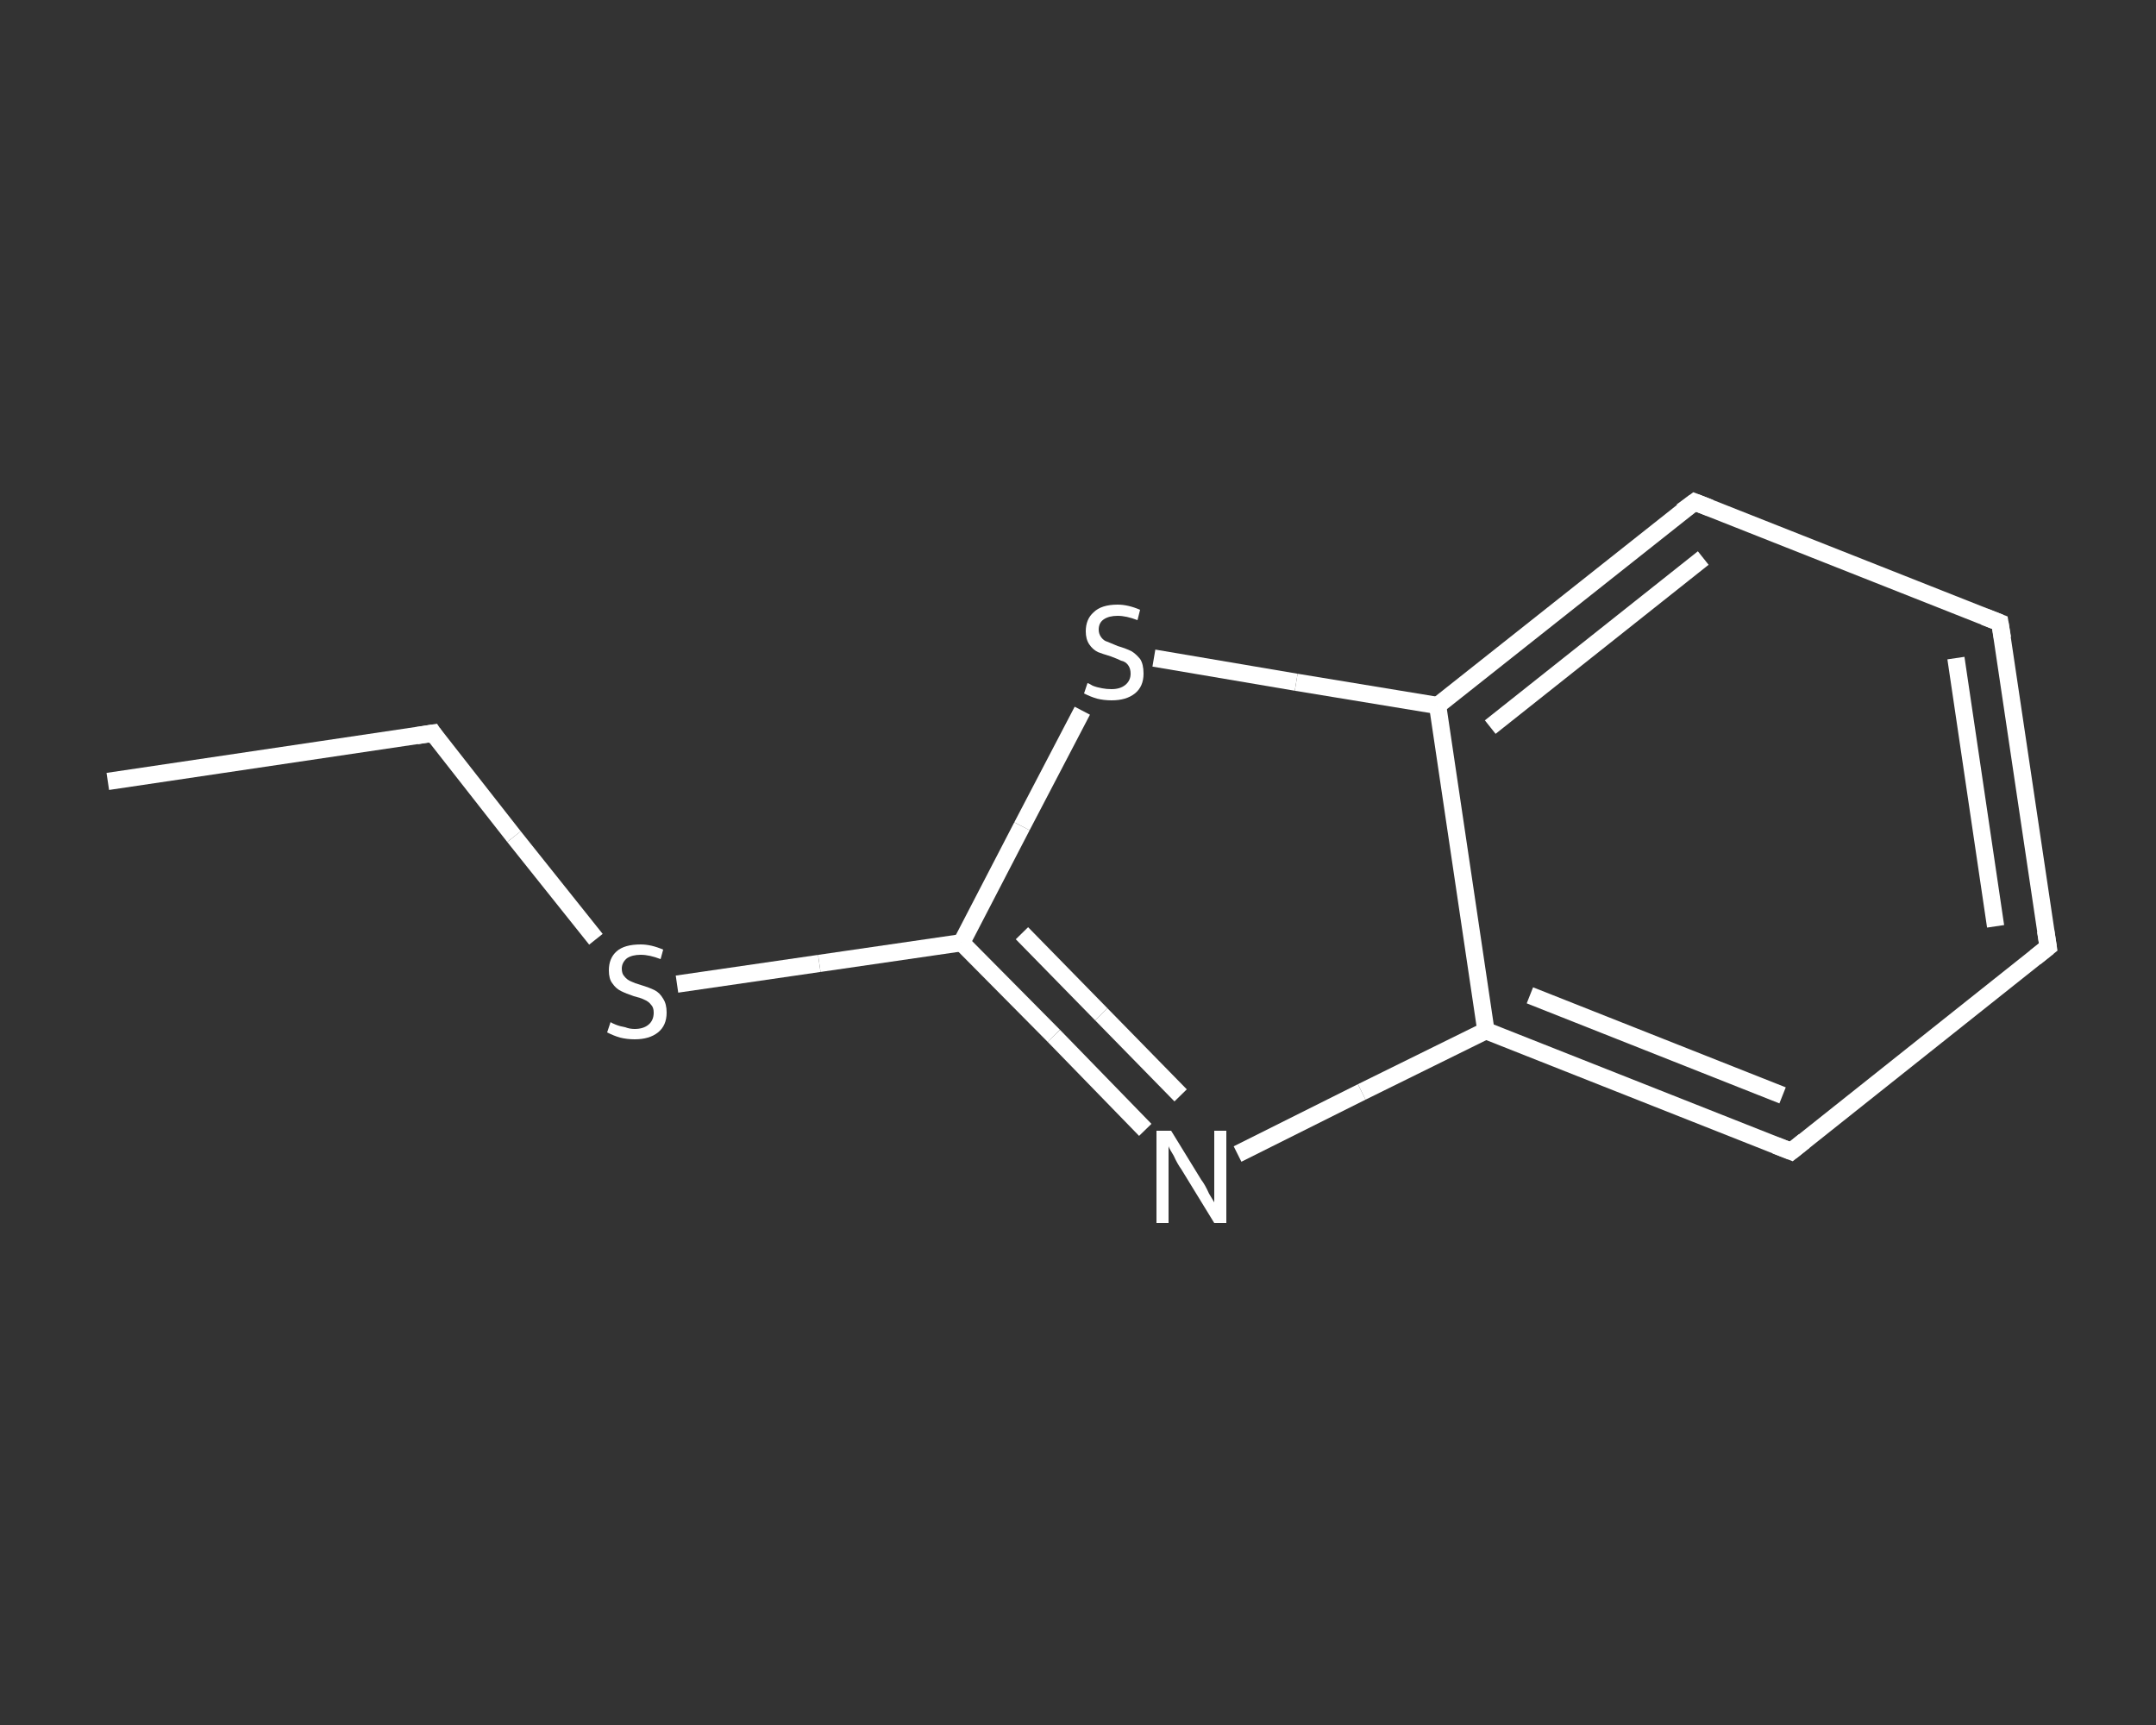 <?xml version='1.0' encoding='iso-8859-1'?>
<svg version='1.1' baseProfile='full'
              xmlns='http://www.w3.org/2000/svg'
                      xmlns:rdkit='http://www.rdkit.org/xml'
                      xmlns:xlink='http://www.w3.org/1999/xlink'
                  xml:space='preserve'
width='250px' height='200px' viewBox='0 0 250 200'>
<rect x="0" y="0" width="250" height="200" fill="#333333" stroke="none"/>
<!-- END OF HEADER -->
<rect style='opacity:1.0;fill:transparent;stroke:none' width='250.0' height='200.0' x='0.0' y='0.0'> </rect>
<path class='bond-0 atom-0 atom-1' d='M 12.5,90.6 L 50.2,85.0' style='fill:none;fill-rule:evenodd;stroke:#FFFFFF;stroke-width:2.0px;stroke-linecap:butt;stroke-linejoin:miter;stroke-opacity:1' />
<path class='bond-1 atom-1 atom-2' d='M 50.2,85.0 L 59.6,97.0' style='fill:none;fill-rule:evenodd;stroke:#FFFFFF;stroke-width:2.0px;stroke-linecap:butt;stroke-linejoin:miter;stroke-opacity:1' />
<path class='bond-1 atom-1 atom-2' d='M 59.6,97.0 L 69.1,108.9' style='fill:none;fill-rule:evenodd;stroke:#FFFFFF;stroke-width:2.0px;stroke-linecap:butt;stroke-linejoin:miter;stroke-opacity:1' />
<path class='bond-2 atom-2 atom-3' d='M 78.5,114.1 L 95.0,111.7' style='fill:none;fill-rule:evenodd;stroke:#FFFFFF;stroke-width:2.0px;stroke-linecap:butt;stroke-linejoin:miter;stroke-opacity:1' />
<path class='bond-2 atom-2 atom-3' d='M 95.0,111.7 L 111.5,109.3' style='fill:none;fill-rule:evenodd;stroke:#FFFFFF;stroke-width:2.0px;stroke-linecap:butt;stroke-linejoin:miter;stroke-opacity:1' />
<path class='bond-3 atom-3 atom-4' d='M 111.5,109.3 L 122.2,120.1' style='fill:none;fill-rule:evenodd;stroke:#FFFFFF;stroke-width:2.0px;stroke-linecap:butt;stroke-linejoin:miter;stroke-opacity:1' />
<path class='bond-3 atom-3 atom-4' d='M 122.2,120.1 L 132.8,131.0' style='fill:none;fill-rule:evenodd;stroke:#FFFFFF;stroke-width:2.0px;stroke-linecap:butt;stroke-linejoin:miter;stroke-opacity:1' />
<path class='bond-3 atom-3 atom-4' d='M 118.5,108.2 L 127.7,117.6' style='fill:none;fill-rule:evenodd;stroke:#FFFFFF;stroke-width:2.0px;stroke-linecap:butt;stroke-linejoin:miter;stroke-opacity:1' />
<path class='bond-3 atom-3 atom-4' d='M 127.7,117.6 L 136.9,127.0' style='fill:none;fill-rule:evenodd;stroke:#FFFFFF;stroke-width:2.0px;stroke-linecap:butt;stroke-linejoin:miter;stroke-opacity:1' />
<path class='bond-4 atom-4 atom-5' d='M 143.5,133.8 L 157.9,126.6' style='fill:none;fill-rule:evenodd;stroke:#FFFFFF;stroke-width:2.0px;stroke-linecap:butt;stroke-linejoin:miter;stroke-opacity:1' />
<path class='bond-4 atom-4 atom-5' d='M 157.9,126.6 L 172.3,119.5' style='fill:none;fill-rule:evenodd;stroke:#FFFFFF;stroke-width:2.0px;stroke-linecap:butt;stroke-linejoin:miter;stroke-opacity:1' />
<path class='bond-5 atom-5 atom-6' d='M 172.3,119.5 L 207.7,133.5' style='fill:none;fill-rule:evenodd;stroke:#FFFFFF;stroke-width:2.0px;stroke-linecap:butt;stroke-linejoin:miter;stroke-opacity:1' />
<path class='bond-5 atom-5 atom-6' d='M 177.4,115.4 L 206.7,127.0' style='fill:none;fill-rule:evenodd;stroke:#FFFFFF;stroke-width:2.0px;stroke-linecap:butt;stroke-linejoin:miter;stroke-opacity:1' />
<path class='bond-6 atom-6 atom-7' d='M 207.7,133.5 L 237.5,109.8' style='fill:none;fill-rule:evenodd;stroke:#FFFFFF;stroke-width:2.0px;stroke-linecap:butt;stroke-linejoin:miter;stroke-opacity:1' />
<path class='bond-7 atom-7 atom-8' d='M 237.5,109.8 L 231.9,72.2' style='fill:none;fill-rule:evenodd;stroke:#FFFFFF;stroke-width:2.0px;stroke-linecap:butt;stroke-linejoin:miter;stroke-opacity:1' />
<path class='bond-7 atom-7 atom-8' d='M 231.4,107.4 L 226.8,76.3' style='fill:none;fill-rule:evenodd;stroke:#FFFFFF;stroke-width:2.0px;stroke-linecap:butt;stroke-linejoin:miter;stroke-opacity:1' />
<path class='bond-8 atom-8 atom-9' d='M 231.9,72.2 L 196.5,58.2' style='fill:none;fill-rule:evenodd;stroke:#FFFFFF;stroke-width:2.0px;stroke-linecap:butt;stroke-linejoin:miter;stroke-opacity:1' />
<path class='bond-9 atom-9 atom-10' d='M 196.5,58.2 L 166.7,81.8' style='fill:none;fill-rule:evenodd;stroke:#FFFFFF;stroke-width:2.0px;stroke-linecap:butt;stroke-linejoin:miter;stroke-opacity:1' />
<path class='bond-9 atom-9 atom-10' d='M 197.5,64.7 L 172.8,84.3' style='fill:none;fill-rule:evenodd;stroke:#FFFFFF;stroke-width:2.0px;stroke-linecap:butt;stroke-linejoin:miter;stroke-opacity:1' />
<path class='bond-10 atom-10 atom-11' d='M 166.7,81.8 L 150.3,79.1' style='fill:none;fill-rule:evenodd;stroke:#FFFFFF;stroke-width:2.0px;stroke-linecap:butt;stroke-linejoin:miter;stroke-opacity:1' />
<path class='bond-10 atom-10 atom-11' d='M 150.3,79.1 L 133.8,76.3' style='fill:none;fill-rule:evenodd;stroke:#FFFFFF;stroke-width:2.0px;stroke-linecap:butt;stroke-linejoin:miter;stroke-opacity:1' />
<path class='bond-11 atom-11 atom-3' d='M 125.5,82.4 L 118.5,95.8' style='fill:none;fill-rule:evenodd;stroke:#FFFFFF;stroke-width:2.0px;stroke-linecap:butt;stroke-linejoin:miter;stroke-opacity:1' />
<path class='bond-11 atom-11 atom-3' d='M 118.5,95.8 L 111.5,109.3' style='fill:none;fill-rule:evenodd;stroke:#FFFFFF;stroke-width:2.0px;stroke-linecap:butt;stroke-linejoin:miter;stroke-opacity:1' />
<path class='bond-12 atom-10 atom-5' d='M 166.7,81.8 L 172.3,119.5' style='fill:none;fill-rule:evenodd;stroke:#FFFFFF;stroke-width:2.0px;stroke-linecap:butt;stroke-linejoin:miter;stroke-opacity:1' />
<path d='M 48.3,85.3 L 50.2,85.0 L 50.6,85.6' style='fill:none;stroke:#FFFFFF;stroke-width:2.0px;stroke-linecap:butt;stroke-linejoin:miter;stroke-opacity:1;' />
<path d='M 205.9,132.8 L 207.7,133.5 L 209.2,132.3' style='fill:none;stroke:#FFFFFF;stroke-width:2.0px;stroke-linecap:butt;stroke-linejoin:miter;stroke-opacity:1;' />
<path d='M 236.0,111.0 L 237.5,109.8 L 237.2,107.9' style='fill:none;stroke:#FFFFFF;stroke-width:2.0px;stroke-linecap:butt;stroke-linejoin:miter;stroke-opacity:1;' />
<path d='M 232.2,74.0 L 231.9,72.2 L 230.1,71.5' style='fill:none;stroke:#FFFFFF;stroke-width:2.0px;stroke-linecap:butt;stroke-linejoin:miter;stroke-opacity:1;' />
<path d='M 198.3,58.9 L 196.5,58.2 L 195.0,59.3' style='fill:none;stroke:#FFFFFF;stroke-width:2.0px;stroke-linecap:butt;stroke-linejoin:miter;stroke-opacity:1;' />
<path class='atom-2' d='M 70.8 118.5
Q 70.9 118.6, 71.4 118.8
Q 71.9 119.0, 72.5 119.1
Q 73.0 119.3, 73.6 119.3
Q 74.6 119.3, 75.2 118.8
Q 75.8 118.3, 75.8 117.4
Q 75.8 116.8, 75.5 116.5
Q 75.2 116.1, 74.7 115.9
Q 74.3 115.7, 73.5 115.5
Q 72.6 115.2, 72.0 114.9
Q 71.4 114.6, 71.0 114.0
Q 70.6 113.5, 70.6 112.5
Q 70.6 111.1, 71.5 110.3
Q 72.4 109.5, 74.3 109.5
Q 75.5 109.5, 76.9 110.1
L 76.6 111.2
Q 75.3 110.7, 74.3 110.7
Q 73.3 110.7, 72.7 111.1
Q 72.1 111.6, 72.1 112.3
Q 72.1 112.9, 72.4 113.2
Q 72.7 113.6, 73.2 113.8
Q 73.6 114.0, 74.3 114.2
Q 75.3 114.5, 75.9 114.8
Q 76.5 115.1, 76.9 115.8
Q 77.3 116.4, 77.3 117.4
Q 77.3 118.9, 76.3 119.7
Q 75.3 120.5, 73.6 120.5
Q 72.7 120.5, 71.9 120.3
Q 71.2 120.1, 70.4 119.7
L 70.8 118.5
' fill='#FFFFFF'/>
<path class='atom-4' d='M 135.8 131.1
L 139.3 136.8
Q 139.7 137.3, 140.2 138.4
Q 140.8 139.4, 140.8 139.4
L 140.8 131.1
L 142.2 131.1
L 142.2 141.8
L 140.8 141.8
L 137.0 135.6
Q 136.5 134.9, 136.1 134.0
Q 135.6 133.2, 135.5 132.9
L 135.5 141.8
L 134.1 141.8
L 134.1 131.1
L 135.8 131.1
' fill='#FFFFFF'/>
<path class='atom-11' d='M 126.1 79.2
Q 126.2 79.2, 126.7 79.5
Q 127.2 79.7, 127.8 79.8
Q 128.3 79.9, 128.9 79.9
Q 129.9 79.9, 130.5 79.4
Q 131.1 78.9, 131.1 78.1
Q 131.1 77.5, 130.8 77.1
Q 130.5 76.7, 130.0 76.6
Q 129.6 76.4, 128.8 76.1
Q 127.8 75.8, 127.3 75.6
Q 126.7 75.3, 126.3 74.7
Q 125.9 74.1, 125.9 73.2
Q 125.9 71.8, 126.8 71.0
Q 127.7 70.1, 129.6 70.1
Q 130.8 70.1, 132.2 70.7
L 131.9 71.9
Q 130.6 71.4, 129.6 71.4
Q 128.6 71.4, 128.0 71.8
Q 127.4 72.2, 127.4 73.0
Q 127.4 73.5, 127.7 73.9
Q 128.0 74.3, 128.4 74.4
Q 128.9 74.6, 129.6 74.9
Q 130.6 75.2, 131.2 75.5
Q 131.7 75.8, 132.2 76.4
Q 132.6 77.0, 132.6 78.1
Q 132.6 79.6, 131.6 80.4
Q 130.6 81.2, 128.9 81.2
Q 128.0 81.2, 127.2 81.0
Q 126.5 80.8, 125.7 80.4
L 126.1 79.2
' fill='#FFFFFF'/>
</svg>
